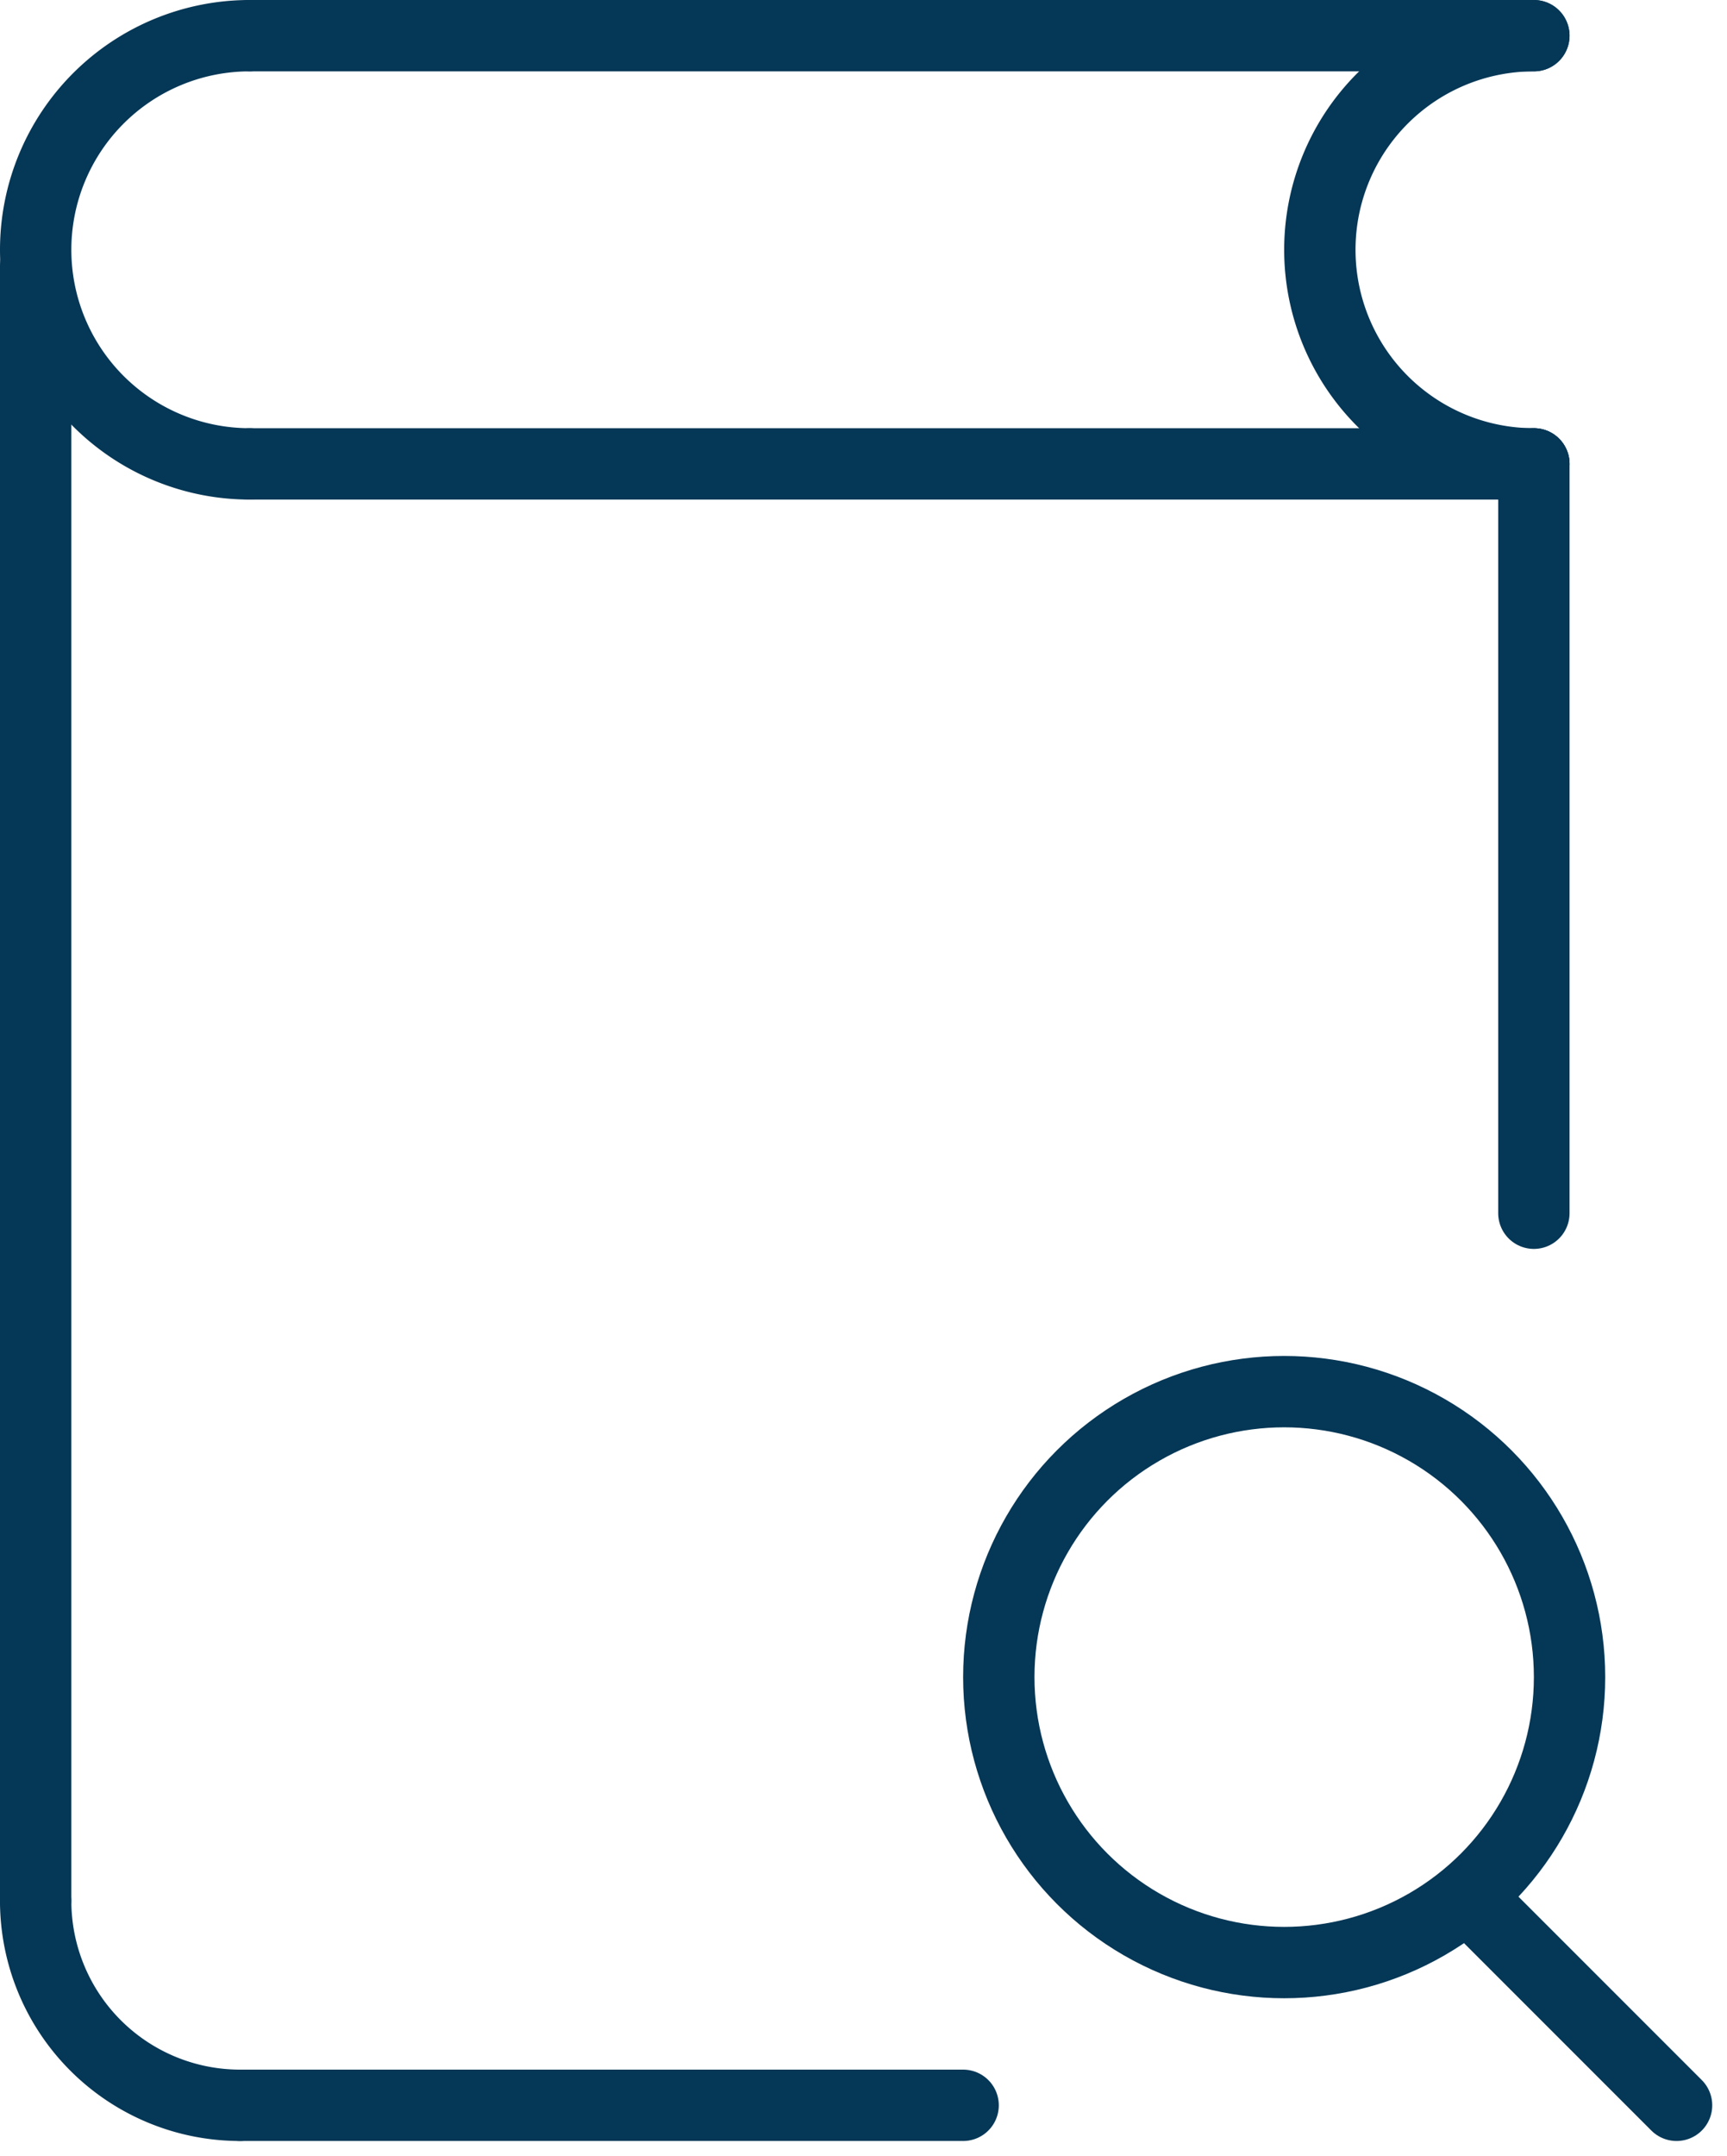 <svg xmlns="http://www.w3.org/2000/svg" width="48.414" height="60.414" viewBox="0 0 48.414 60.414">
  <g id="Component_16_1" data-name="Component 16 – 1" transform="translate(1 1)">
    <line id="Line_2012" data-name="Line 2012" x2="36" transform="translate(6)" fill="none" stroke="#053756" stroke-linecap="round" stroke-linejoin="round" stroke-width="2"/>
    <path id="Path_25953" data-name="Path 25953" d="M716,824a6,6,0,0,0,0,12" transform="translate(-710 -824)" fill="none" stroke="#053756" stroke-linecap="round" stroke-linejoin="round" stroke-width="2"/>
    <path id="Path_25954" data-name="Path 25954" d="M752,824a6,6,0,0,0,0,12" transform="translate(-710 -824)" fill="none" stroke="#053756" stroke-linecap="round" stroke-linejoin="round" stroke-width="2"/>
    <line id="Line_2013" data-name="Line 2013" x2="36" transform="translate(6 12)" fill="none" stroke="#053756" stroke-linecap="round" stroke-linejoin="round" stroke-width="2"/>
    <line id="Line_2014" data-name="Line 2014" y1="45.82" transform="translate(0 6.45)" fill="none" stroke="#053756" stroke-linecap="round" stroke-linejoin="round" stroke-width="2"/>
    <line id="Line_2015" data-name="Line 2015" y2="21" transform="translate(42 12)" fill="none" stroke="#053756" stroke-linecap="round" stroke-linejoin="round" stroke-width="2"/>
    <path id="Path_25955" data-name="Path 25955" d="M710,876.27a5.73,5.73,0,0,0,5.73,5.73" transform="translate(-710 -824)" fill="none" stroke="#053756" stroke-linecap="round" stroke-linejoin="round" stroke-width="2"/>
    <line id="Line_2016" data-name="Line 2016" x1="20.27" transform="translate(5.73 58)" fill="none" stroke="#053756" stroke-linecap="round" stroke-linejoin="round" stroke-width="2"/>
    <circle id="Ellipse_332" data-name="Ellipse 332" cx="8" cy="8" r="8" transform="translate(27 38)" fill="none" stroke="#053756" stroke-linecap="round" stroke-linejoin="round" stroke-width="2"/>
    <line id="Line_2017" data-name="Line 2017" x2="5.8" y2="5.8" transform="translate(40.2 52.2)" fill="none" stroke="#053756" stroke-linecap="round" stroke-linejoin="round" stroke-width="2"/>
  </g>
</svg>
